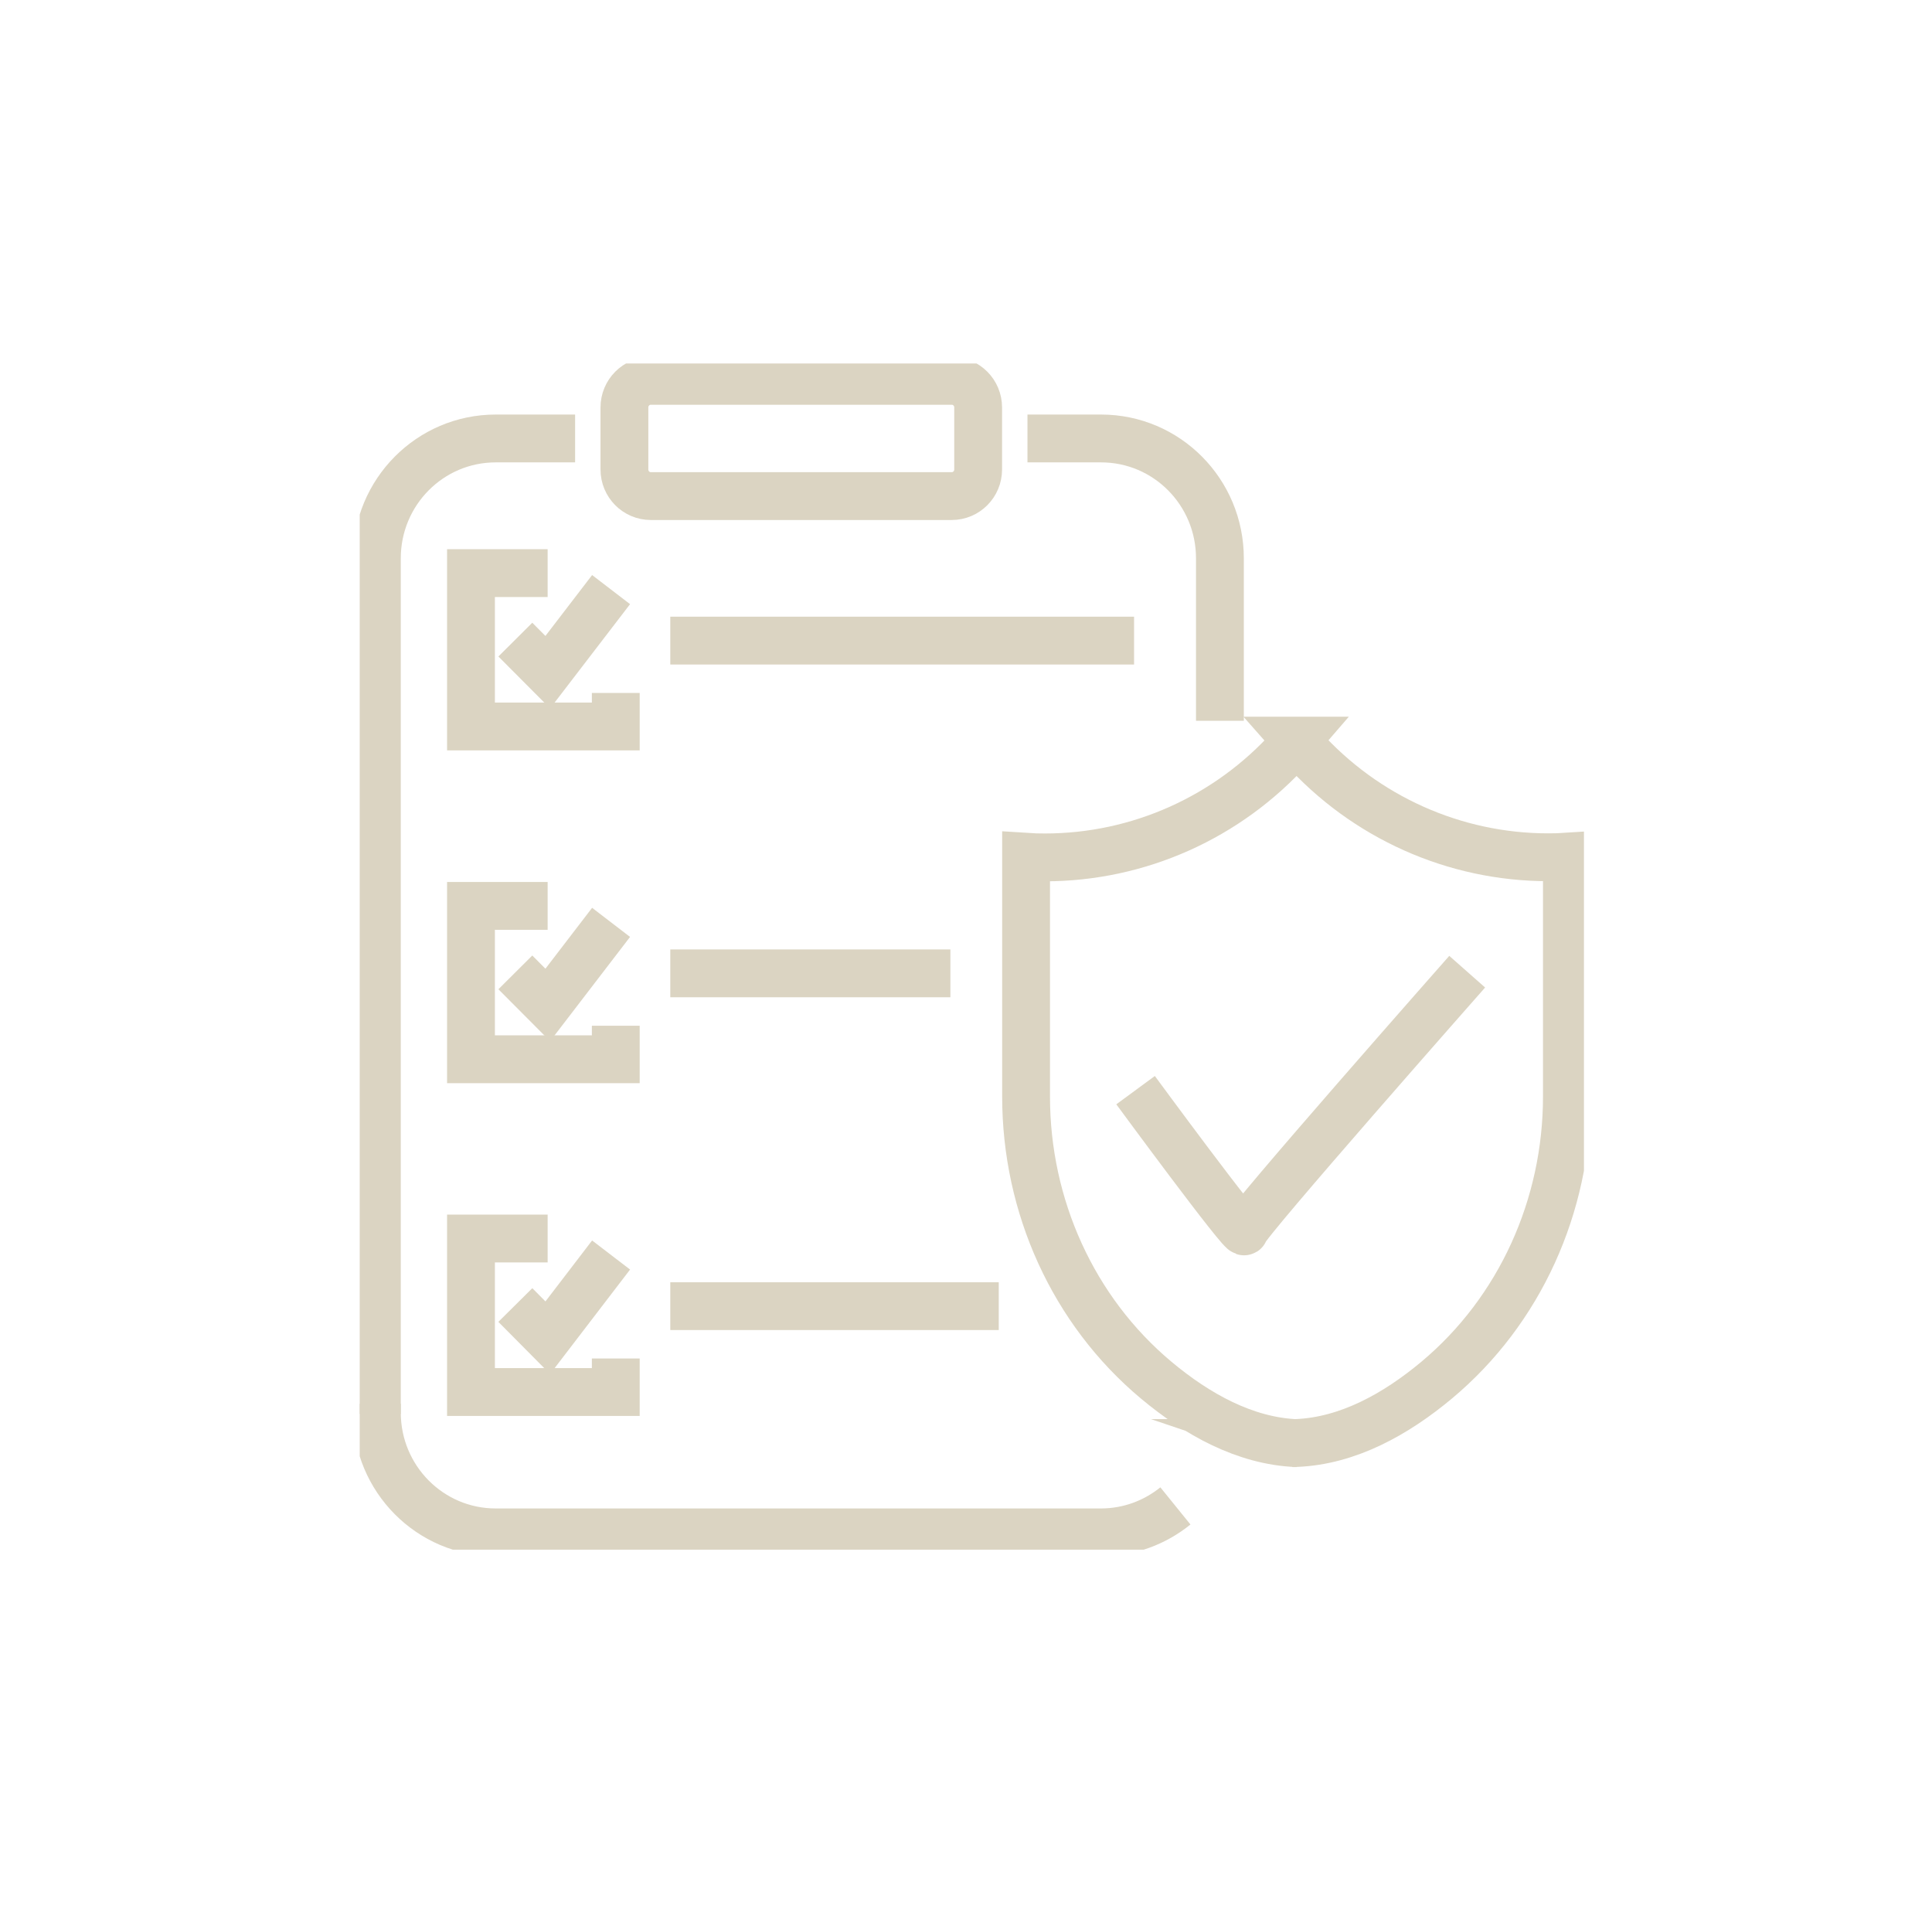 <svg xmlns="http://www.w3.org/2000/svg" fill="none" viewBox="0 0 101 100" height="100" width="101">
<g clip-path="url(#clip0_8428_658)">
<path stroke-miterlimit="10" stroke-width="2.5" stroke="#DBD4C2" d="M30.065 22.918H25.914C22.481 22.918 19.702 25.72 19.702 29.181V73.904"></path>
<path stroke-miterlimit="10" stroke-width="2.5" stroke="#DBD4C2" d="M61.447 78.712C60.384 79.573 59.027 80.095 57.555 80.095H25.914C22.481 80.095 19.702 77.292 19.702 73.831V73.375"></path>
<path stroke-miterlimit="10" stroke-width="2.5" stroke="#DBD4C2" d="M53.713 22.918H57.562C60.995 22.918 63.774 25.72 63.774 29.181V37.675"></path>
<path stroke-miterlimit="10" stroke-width="2.5" stroke="#DBD4C2" d="M49.756 19.905H34.022C33.26 19.905 32.643 20.528 32.643 21.296V24.54C32.643 25.307 33.26 25.93 34.022 25.93H49.756C50.518 25.93 51.135 25.307 51.135 24.54V21.296C51.135 20.528 50.518 19.905 49.756 19.905Z"></path>
<path stroke-miterlimit="10" stroke-width="2.5" stroke="#DBD4C2" d="M35.041 33.483H59.286"></path>
<path stroke-miterlimit="10" stroke-width="2.5" stroke="#DBD4C2" d="M26.941 33.432L28.636 35.134L31.946 30.818"></path>
<path stroke-miterlimit="10" stroke-width="2.5" stroke="#DBD4C2" d="M28.629 29.956H24.622V37.972H32.191V36.22"></path>
<path stroke-miterlimit="10" stroke-width="2.5" stroke="#DBD4C2" d="M35.041 50.876H49.684"></path>
<path stroke-miterlimit="10" stroke-width="2.5" stroke="#DBD4C2" d="M26.941 50.825L28.636 52.527L31.946 48.211"></path>
<path stroke-miterlimit="10" stroke-width="2.5" stroke="#DBD4C2" d="M28.629 47.35H24.622V55.366H32.191V53.614"></path>
<path stroke-miterlimit="10" stroke-width="2.5" stroke="#DBD4C2" d="M35.041 68.27H52.212"></path>
<path stroke-miterlimit="10" stroke-width="2.5" stroke="#DBD4C2" d="M26.941 68.212L28.636 69.921L31.946 65.598"></path>
<path stroke-miterlimit="10" stroke-width="2.5" stroke="#DBD4C2" d="M28.629 64.736H24.622V72.759H32.191V71.007"></path>
<path stroke-miterlimit="10" stroke-width="2.5" stroke="#DBD4C2" d="M67.76 75.424H67.767C70.467 75.316 72.973 73.918 75.106 72.137C79.465 68.494 81.914 63.02 81.914 57.314V44.779C81.584 44.801 81.253 44.808 80.93 44.808C76.047 44.808 71.365 42.722 68.068 39.044L67.774 38.711H67.781L67.487 39.051C64.191 42.73 59.515 44.815 54.625 44.815C54.302 44.815 53.971 44.808 53.641 44.786V57.321C53.641 63.027 56.09 68.501 60.449 72.144C62.582 73.925 65.088 75.323 67.788 75.431H67.781L67.76 75.424Z"></path>
<path stroke-miterlimit="10" stroke-width="2.5" stroke="#DBD4C2" d="M59.365 56.981C59.365 56.981 65.052 64.722 65.052 64.352C65.052 63.983 76.701 50.789 76.701 50.789"></path>
</g>
<defs>
<clipPath id="clip0_8428_658">
<rect transform="translate(18.805 19)" fill="white" height="62" width="64"></rect>
</clipPath>
</defs>
</svg>
